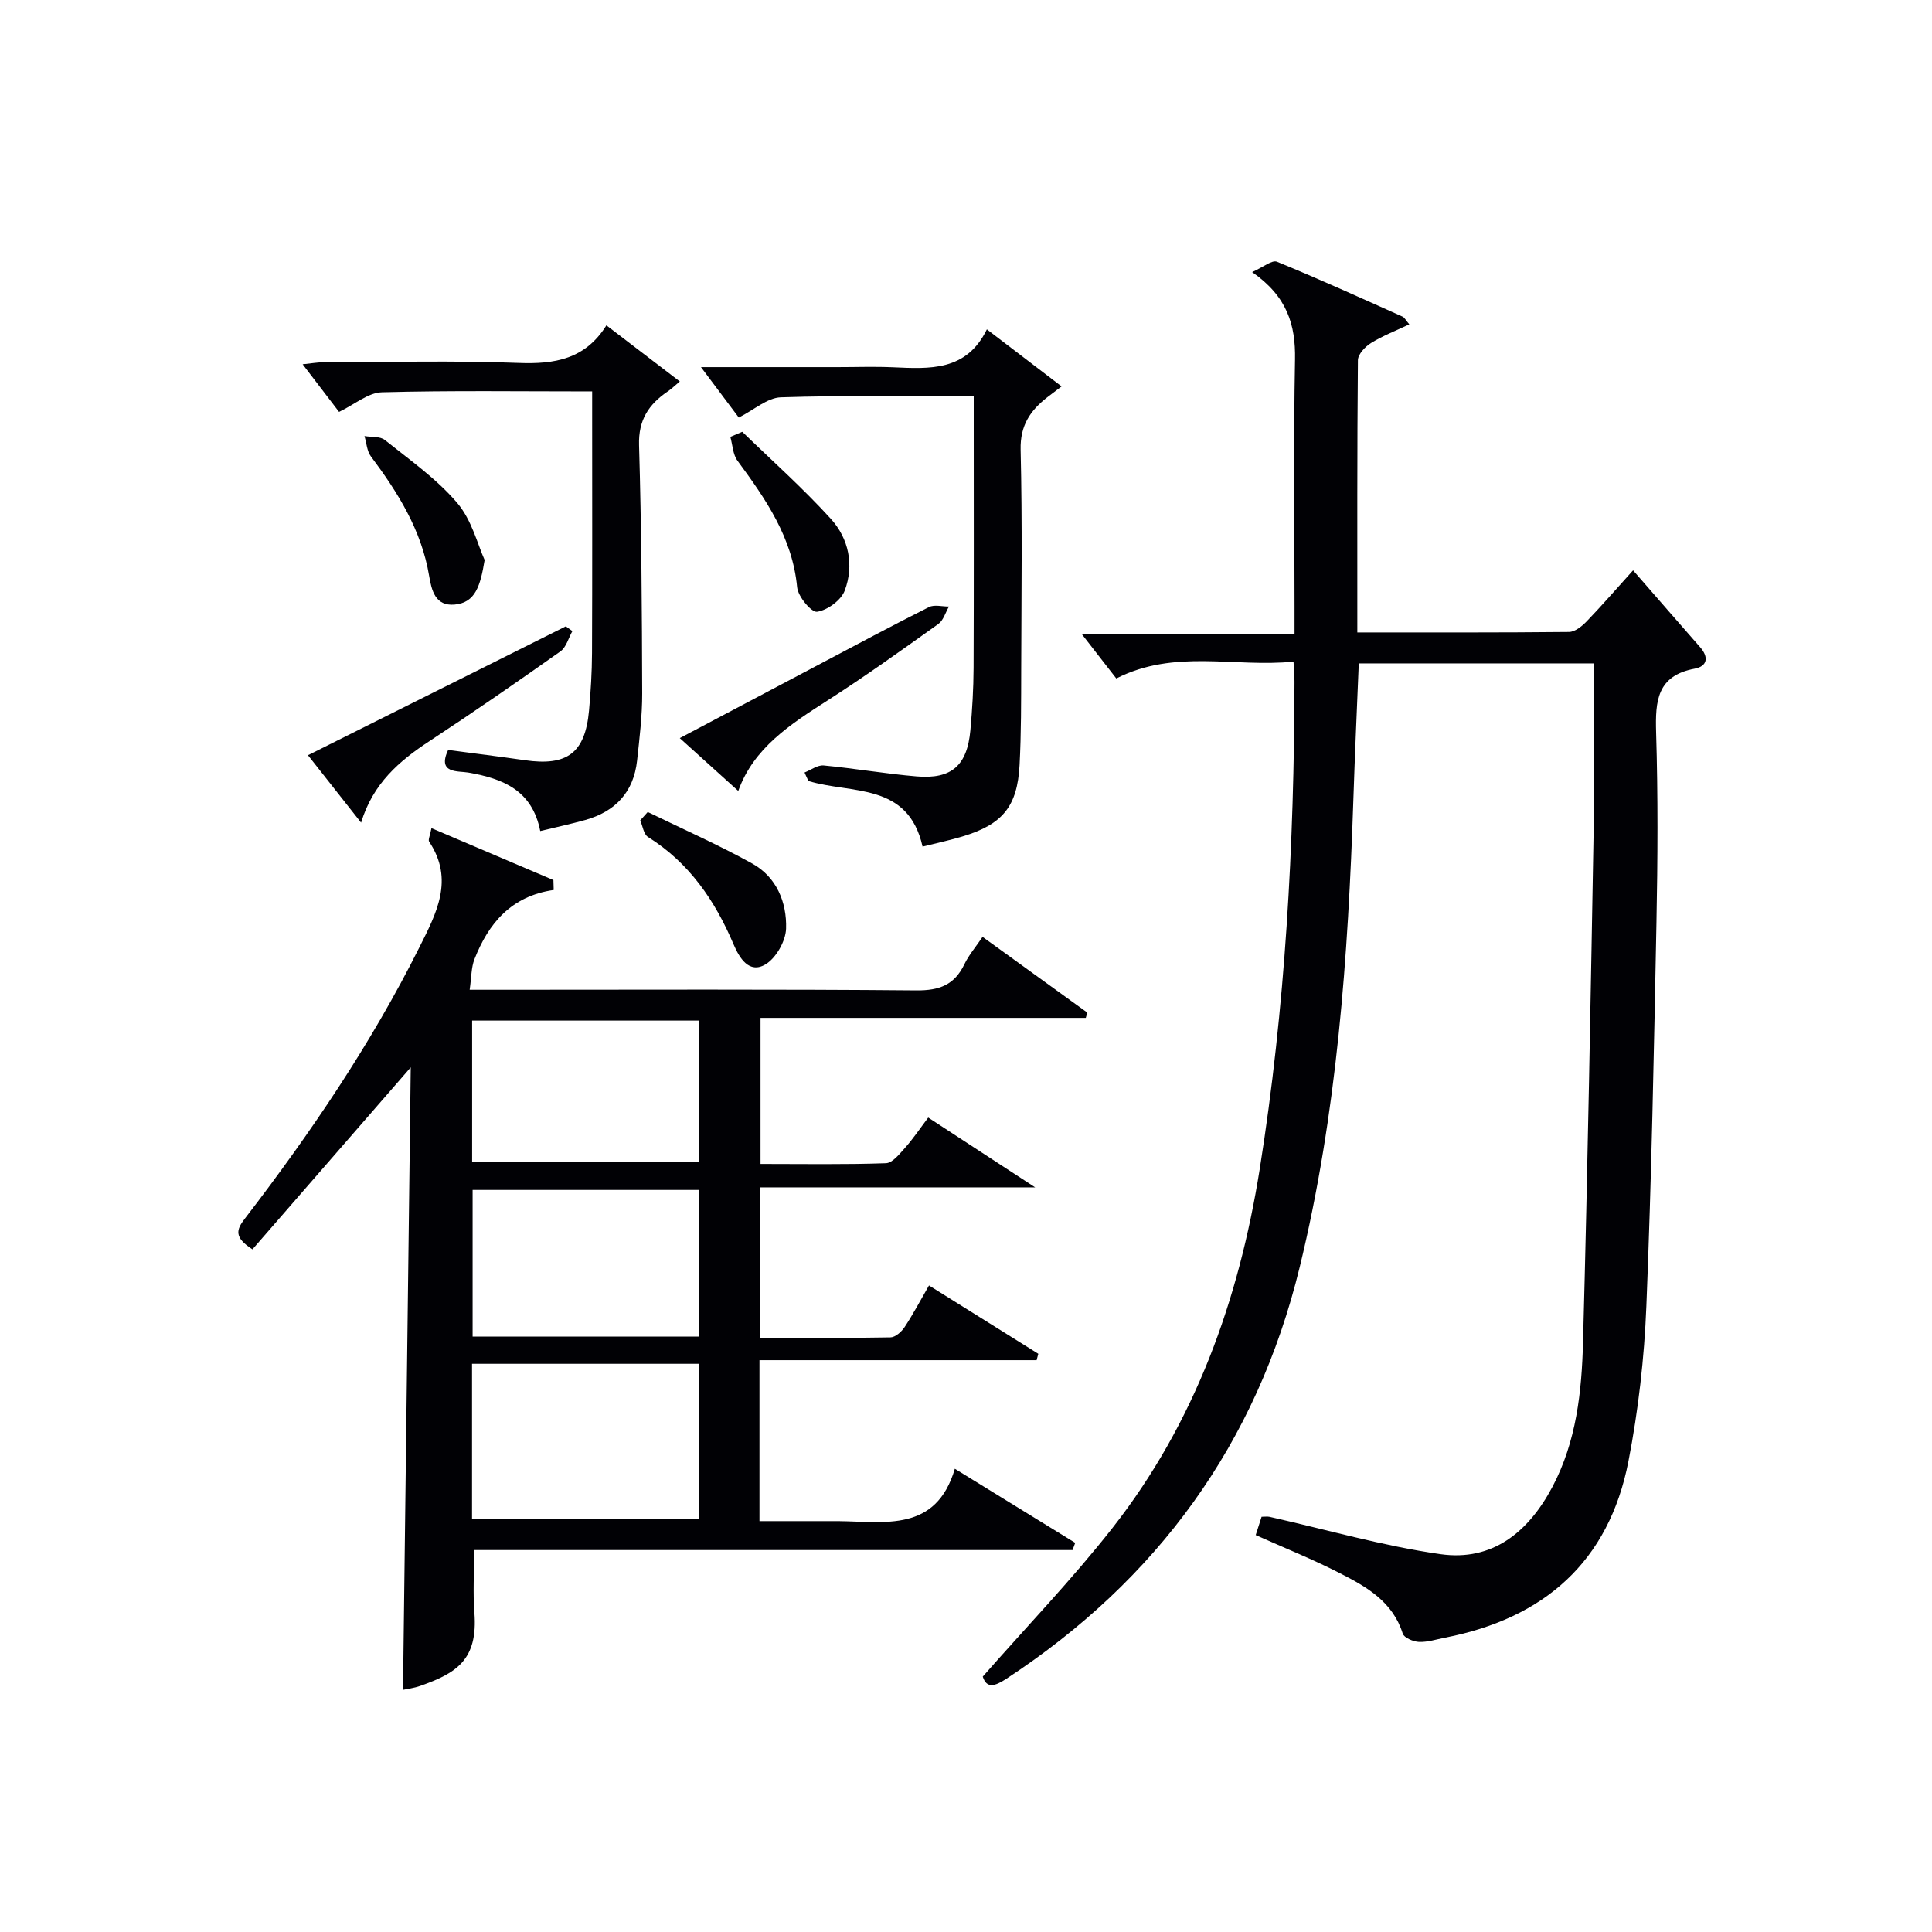 <svg enable-background="new 0 0 400 400" viewBox="0 0 400 400" xmlns="http://www.w3.org/2000/svg"><g fill="#010105"><path d="m259.98 317.82c.43-1.35.82-2.55 1.22-3.79.7 0 1.19-.09 1.64.01 11.78 2.64 23.45 6.03 35.37 7.73 10.77 1.54 18.24-4.57 23.2-13.93 4.98-9.41 6.07-19.71 6.34-29.98.97-35.94 1.59-71.89 2.23-107.84.19-10.79.03-21.59.03-32.67-16.36 0-32.28 0-48.69 0-.38 9.4-.81 18.8-1.12 28.2-1.08 32.58-3.37 65.03-11.12 96.83-8.88 36.46-29.43 64.65-60.72 85.19-2.42 1.59-4.09 2.05-4.89-.45 9.17-10.44 18.53-20.17 26.82-30.73 17.12-21.83 26.19-47.17 30.52-74.34 5.32-33.43 7.14-67.12 7.2-100.92 0-1.14-.1-2.28-.2-4.15-12.22 1.25-24.6-2.67-36.69 3.49-2.12-2.73-4.34-5.58-7.15-9.19h44.05c0-2.34 0-4.09 0-5.84 0-17-.22-34 .1-50.99.14-7.21-1.64-13.09-8.88-18.12 2.29-1.01 4.12-2.56 5.14-2.14 8.76 3.58 17.37 7.5 26.01 11.37.4.18.65.72 1.39 1.59-2.77 1.32-5.48 2.36-7.91 3.86-1.22.75-2.72 2.34-2.73 3.57-.17 18.62-.12 37.23-.12 56.36 14.93 0 29.38.05 43.83-.1 1.24-.01 2.68-1.19 3.65-2.19 3.21-3.34 6.25-6.85 9.61-10.57 5.15 5.91 9.5 10.92 13.88 15.91 1.83 2.08 1.5 3.96-1.12 4.45-7.79 1.45-8.18 6.67-7.99 13.17.4 13.15.33 26.33.07 39.49-.52 26.45-1.02 52.91-2.09 79.34-.43 10.74-1.66 21.55-3.71 32.1-4.05 20.79-17.45 32.53-37.98 36.52-1.79.35-3.6.95-5.38.88-1.19-.05-3.1-.86-3.37-1.73-2.06-6.57-7.44-9.66-12.92-12.45-5.6-2.89-11.46-5.23-17.52-7.94z"/><path d="m157.24 281.61v33.32h14.27c.67 0 1.33-.01 2 0 9.72.1 20.28 2.35 24.18-10.84 9.04 5.56 16.98 10.45 24.92 15.34-.18.5-.37.99-.55 1.49-41.17 0-82.34 0-123.89 0 0 4.72-.27 8.85.05 12.94.77 9.85-3.78 12.55-11.16 15.17-1.38.49-2.86.66-3.62.83.53-42.69 1.06-85.35 1.6-128.88-11.51 13.23-22.18 25.51-32.77 37.68-3.83-2.46-3.37-4.03-1.59-6.34 13.6-17.7 26.1-36.12 36.12-56.13 3.54-7.07 7.31-14.04 2.05-21.94-.25-.37.18-1.2.48-2.79 8.67 3.69 16.96 7.22 25.25 10.75.02.68.04 1.37.06 2.05-8.81 1.26-13.51 6.92-16.41 14.34-.68 1.73-.61 3.76-.99 6.32h6.02c28.83 0 57.66-.13 86.48.13 4.77.04 7.87-1.14 9.93-5.42.92-1.92 2.37-3.6 3.76-5.66 7.3 5.28 14.5 10.48 21.69 15.68-.11.36-.21.72-.32 1.09-22.32 0-44.64 0-67.34 0v30.24c8.73 0 17.35.15 25.96-.15 1.38-.05 2.84-1.94 3.99-3.22 1.64-1.84 3.02-3.91 4.77-6.23 7.15 4.67 14.02 9.15 22.14 14.45-19.81 0-38.17 0-56.89 0v31.16c9.05 0 17.99.07 26.94-.1 1-.02 2.27-1.15 2.9-2.1 1.74-2.62 3.21-5.42 5.07-8.65 7.66 4.79 15.15 9.47 22.63 14.15-.12.44-.24.88-.35 1.32-18.97 0-37.92 0-57.38 0zm-59.51 32.94h46.92c0-10.96 0-21.53 0-32.19-15.8 0-31.32 0-46.92 0zm46.96-68.19c-15.88 0-31.38 0-46.84 0v30.37h46.84c0-10.17 0-20.07 0-30.37zm.1-35.06c-15.87 0-31.28 0-47.04 0v29.33h47.04c0-9.83 0-19.29 0-29.33z"/><path d="m166.57 159.94c1.32-.52 2.7-1.58 3.96-1.46 6.44.61 12.83 1.73 19.28 2.27 7.23.6 10.43-2.26 11.1-9.57.39-4.29.64-8.61.66-12.92.07-16.82.03-33.63.03-50.45 0-1.79 0-3.58 0-5.74-13.7 0-26.83-.24-39.93.19-2.8.09-5.52 2.58-8.71 4.19-2.13-2.84-4.66-6.21-7.83-10.44h28.24c3.83 0 7.66-.14 11.49.03 7.6.33 15.21.88 19.46-7.85 5.46 4.17 10.26 7.84 15.47 11.81-1.21.92-2.07 1.56-2.92 2.22-3.56 2.76-5.68 5.86-5.56 10.89.36 15.14.16 30.3.12 45.45-.02 6.62.01 13.25-.34 19.85-.46 8.54-3.51 12.23-11.62 14.71-2.66.82-5.4 1.39-8.46 2.16-3-13.37-14.75-10.87-23.62-13.58-.3-.59-.56-1.17-.82-1.76z"/><path d="m111.85 172.06c-1.67-8.47-7.73-10.86-14.9-12.11-2.12-.37-6.49.28-4.17-4.68 5.38.72 10.63 1.36 15.86 2.12 8.79 1.28 12.5-1.49 13.31-10.26.36-3.96.6-7.95.62-11.93.07-16.16.03-32.32.03-48.48 0-1.79 0-3.57 0-5.68-14.94 0-29.25-.21-43.54.18-2.83.08-5.59 2.49-8.86 4.06-2.16-2.82-4.63-6.06-7.54-9.86 1.82-.18 3.03-.41 4.23-.41 13.49-.03 27-.39 40.48.13 7.47.29 13.8-.77 18.18-7.78 5.25 4.01 10.05 7.68 15.2 11.62-1.06.88-1.73 1.54-2.5 2.06-3.94 2.68-6.1 5.91-5.94 11.13.5 17.13.6 34.28.65 51.42.01 4.63-.56 9.28-1.06 13.9-.72 6.52-4.5 10.53-10.72 12.28-3.02.84-6.08 1.5-9.33 2.29z"/><path d="m63.76 156.36c18.13-9.06 35.75-17.87 53.38-26.68.46.33.91.66 1.37.98-.81 1.43-1.27 3.35-2.49 4.21-8.94 6.32-17.94 12.55-27.09 18.56-6.26 4.11-11.7 8.75-14.17 16.89-3.79-4.83-7.21-9.16-11-13.96z"/><path d="m152.85 163.76c-3.98-3.6-7.77-7.02-12.11-10.94 10.07-5.33 19.37-10.25 28.67-15.16 7.62-4.02 15.22-8.1 22.92-11.97 1.12-.56 2.74-.1 4.14-.11-.72 1.23-1.15 2.86-2.2 3.61-7.56 5.39-15.11 10.82-22.92 15.82-7.73 4.95-15.33 9.85-18.5 18.75z"/><path d="m134.11 168.12c7.22 3.52 14.6 6.77 21.62 10.66 5.04 2.79 7.19 8.02 7.02 13.48-.08 2.58-2.07 6.09-4.26 7.4-3.4 2.04-5.42-1.36-6.6-4.12-3.86-9.09-9.18-16.89-17.73-22.25-.9-.56-1.09-2.26-1.61-3.44.52-.58 1.04-1.16 1.56-1.73z"/><path d="m100.34 115.94c-.88 5.34-1.9 8.83-6.21 9.23-4.02.37-4.78-2.97-5.28-5.94-1.58-9.46-6.45-17.25-12.06-24.74-.83-1.11-.9-2.79-1.33-4.21 1.43.25 3.23.02 4.22.82 5.16 4.13 10.71 8.02 14.95 12.99 3.06 3.56 4.27 8.7 5.71 11.85z"/><path d="m153.68 89.4c6.15 5.97 12.59 11.69 18.34 18.02 3.71 4.08 4.85 9.6 2.87 14.86-.75 2-3.58 4.06-5.72 4.38-1.16.18-3.95-3.15-4.13-5.07-.98-10.32-6.51-18.27-12.35-26.2-.96-1.3-1.01-3.27-1.48-4.94.82-.35 1.65-.7 2.47-1.05z"/></g></svg>